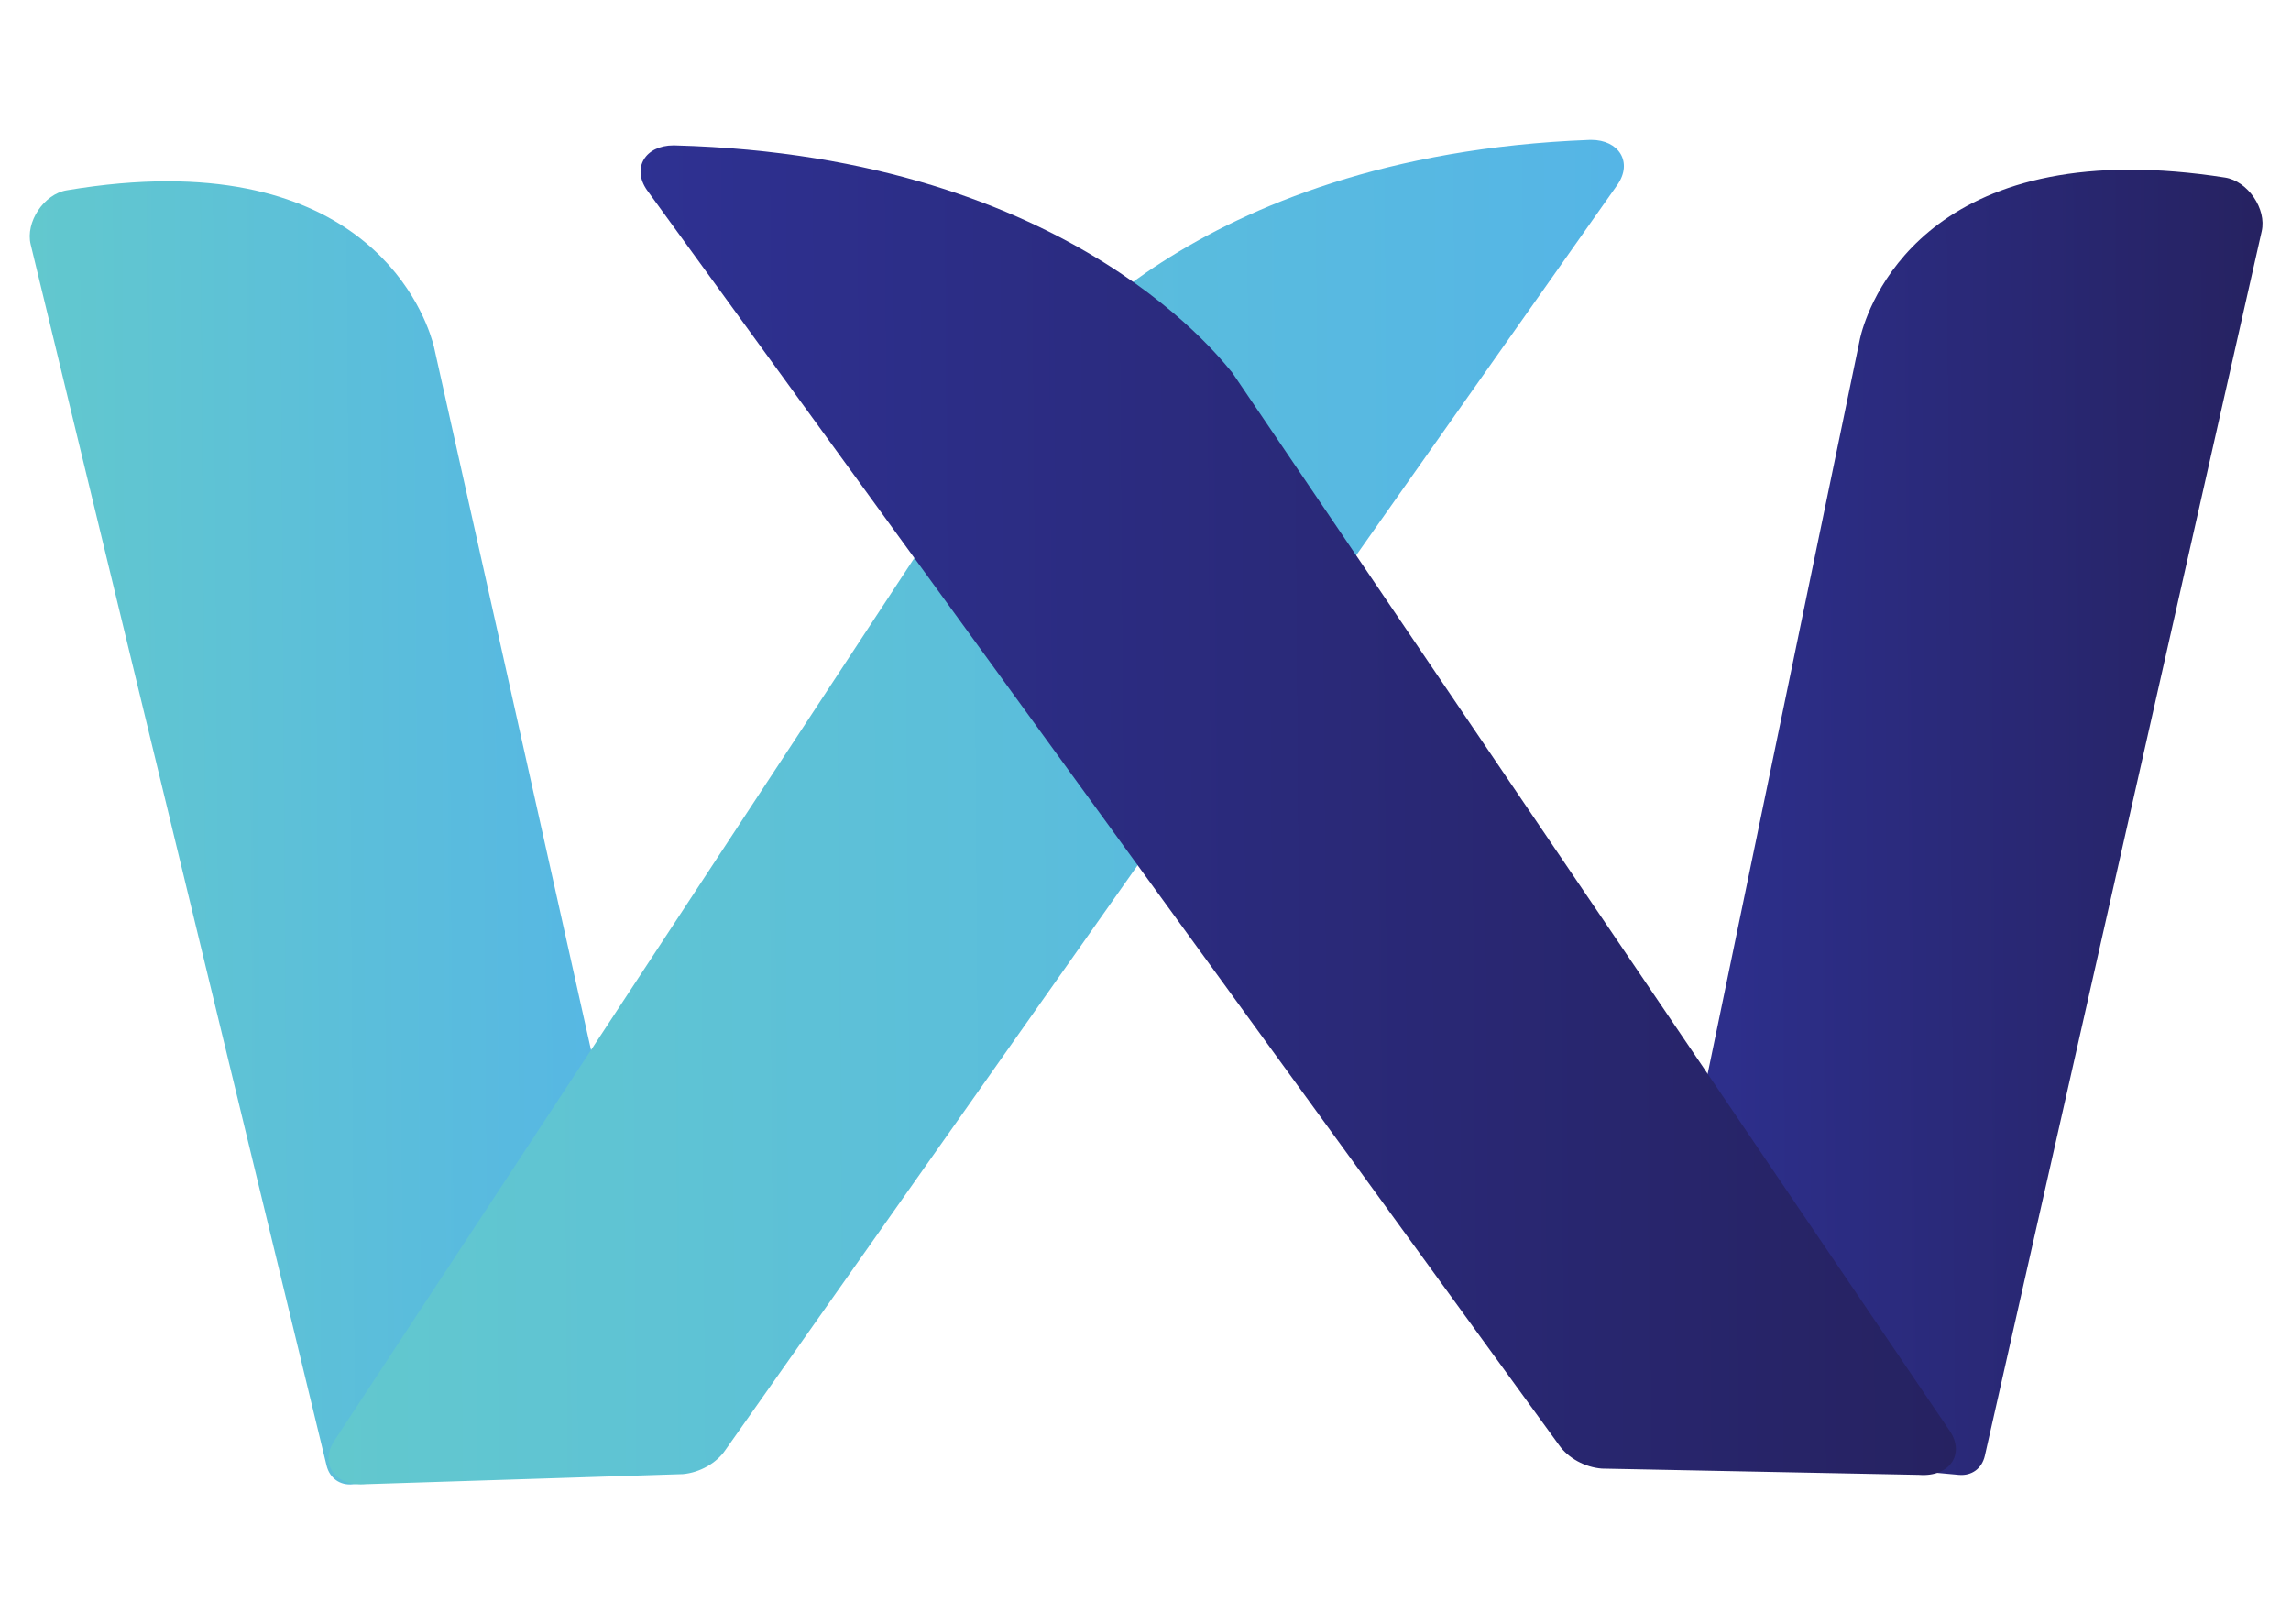 <?xml version="1.0" encoding="utf-8"?>
<!-- Generator: Adobe Illustrator 16.0.0, SVG Export Plug-In . SVG Version: 6.00 Build 0)  -->
<!DOCTYPE svg PUBLIC "-//W3C//DTD SVG 1.1//EN" "http://www.w3.org/Graphics/SVG/1.1/DTD/svg11.dtd">
<svg version="1.1" id="Layer_1" xmlns="http://www.w3.org/2000/svg" xmlns:xlink="http://www.w3.org/1999/xlink" x="0px" y="0px"
	 width="511.556px" height="362.667px" viewBox="0 0 511.556 362.667" enable-background="new 0 0 511.556 362.667"
	 xml:space="preserve">
<g>
	<defs>
		<path id="SVGID_1_" d="M14.862,42.495c-5.076,0.857-9.221,7.108-8.007,12.093L72.917,327.19c0.692,2.856,3.001,4.507,5.888,4.209
			l62.253-6.45c5.176-0.534,9.61-6.824,8.452-11.993L96.995,77.857c0,0-7.269-37.376-59.612-37.381
			C30.648,40.476,23.177,41.096,14.862,42.495"/>
	</defs>
	<clipPath id="SVGID_2_">
		<use xlink:href="#SVGID_1_"  overflow="visible"/>
	</clipPath>
	
		<linearGradient id="SVGID_3_" gradientUnits="userSpaceOnUse" x1="-0.169" y1="356.726" x2="5.852" y2="356.726" gradientTransform="matrix(23.47 -0.16 -0.16 -23.47 68.709 8558.979)">
		<stop  offset="0" style="stop-color:#62C8CE"/>
		<stop  offset="1" style="stop-color:#55B5E6"/>
	</linearGradient>
	<polygon clip-path="url(#SVGID_2_)" fill="url(#SVGID_3_)" points="3.232,40.491 150.664,39.658 153.079,331.683 5.65,332.515 	"/>
</g>
<g>
	<defs>
		<path id="SVGID_4_" d="M354.835,31.244c-90.203,3.463-123.017,51.947-123.533,52.042L74.676,321.634
			c-3.438,5.245,0.229,10.344,7.014,9.736l70.8-2.251c3.769-0.339,7.485-2.439,9.458-5.344L361.209,41.171
			c3.368-4.957,0.299-9.937-5.92-9.937C355.14,31.234,354.99,31.239,354.835,31.244"/>
	</defs>
	<clipPath id="SVGID_5_">
		<use xlink:href="#SVGID_4_"  overflow="visible"/>
	</clipPath>
	
		<linearGradient id="SVGID_6_" gradientUnits="userSpaceOnUse" x1="1.023" y1="359.854" x2="7.036" y2="359.854" gradientTransform="matrix(48.58 -0.332 -0.332 -48.58 141.669 17664.648)">
		<stop  offset="0" style="stop-color:#62C8CE"/>
		<stop  offset="1" style="stop-color:#55B5E6"/>
	</linearGradient>
	<polygon clip-path="url(#SVGID_5_)" fill="url(#SVGID_6_)" points="68.75,31.249 364.563,29.579 367.065,331.966 71.253,333.633 	
		"/>
</g>
<g>
	<defs>
		<path id="SVGID_7_" d="M415.241,75.983l-48.85,235.709c-1.073,5.179,3.459,11.421,8.643,11.885l62.345,5.709
			c2.887,0.264,5.173-1.415,5.82-4.281L505.01,51.633c1.135-5-3.104-11.2-8.2-11.994c-7.779-1.215-14.819-1.754-21.205-1.754
			C422.041,37.889,415.241,75.983,415.241,75.983"/>
	</defs>
	<clipPath id="SVGID_8_">
		<use xlink:href="#SVGID_7_"  overflow="visible"/>
	</clipPath>
	
		<linearGradient id="SVGID_9_" gradientUnits="userSpaceOnUse" x1="12.544" y1="356.732" x2="18.563" y2="356.732" gradientTransform="matrix(23.513 -0.161 -0.161 -23.513 127.361 8573.98)">
		<stop  offset="0" style="stop-color:#2E3192"/>
		<stop  offset="1" style="stop-color:#262261"/>
	</linearGradient>
	<polygon clip-path="url(#SVGID_8_)" fill="url(#SVGID_9_)" points="362.904,37.899 506.139,37.091 508.556,329.535 
		365.324,330.344 	"/>
</g>
<g>
	<defs>
		<path id="SVGID_10_" d="M144.482,42.466L348.129,322.66c2.016,2.88,5.762,4.933,9.543,5.229l70.832,1.396
			c6.782,0.535,10.372-4.612,6.849-9.813L275.031,83.021c-0.524-0.083-34.083-48.169-124.333-50.553
			c-0.1-0.005-0.208-0.005-0.311-0.005C144.066,32.463,141.012,37.519,144.482,42.466"/>
	</defs>
	<clipPath id="SVGID_11_">
		<use xlink:href="#SVGID_10_"  overflow="visible"/>
	</clipPath>
	
		<linearGradient id="SVGID_12_" gradientUnits="userSpaceOnUse" x1="2.264" y1="359.851" x2="8.276" y2="359.851" gradientTransform="matrix(48.533 -0.332 -0.332 -48.533 153.554 17647.707)">
		<stop  offset="0" style="stop-color:#2E3192"/>
		<stop  offset="1" style="stop-color:#262261"/>
	</linearGradient>
	<polygon clip-path="url(#SVGID_11_)" fill="url(#SVGID_12_)" points="138.55,32.476 438.861,30.781 441.336,329.81 
		141.026,331.503 	"/>
</g>
</svg>
